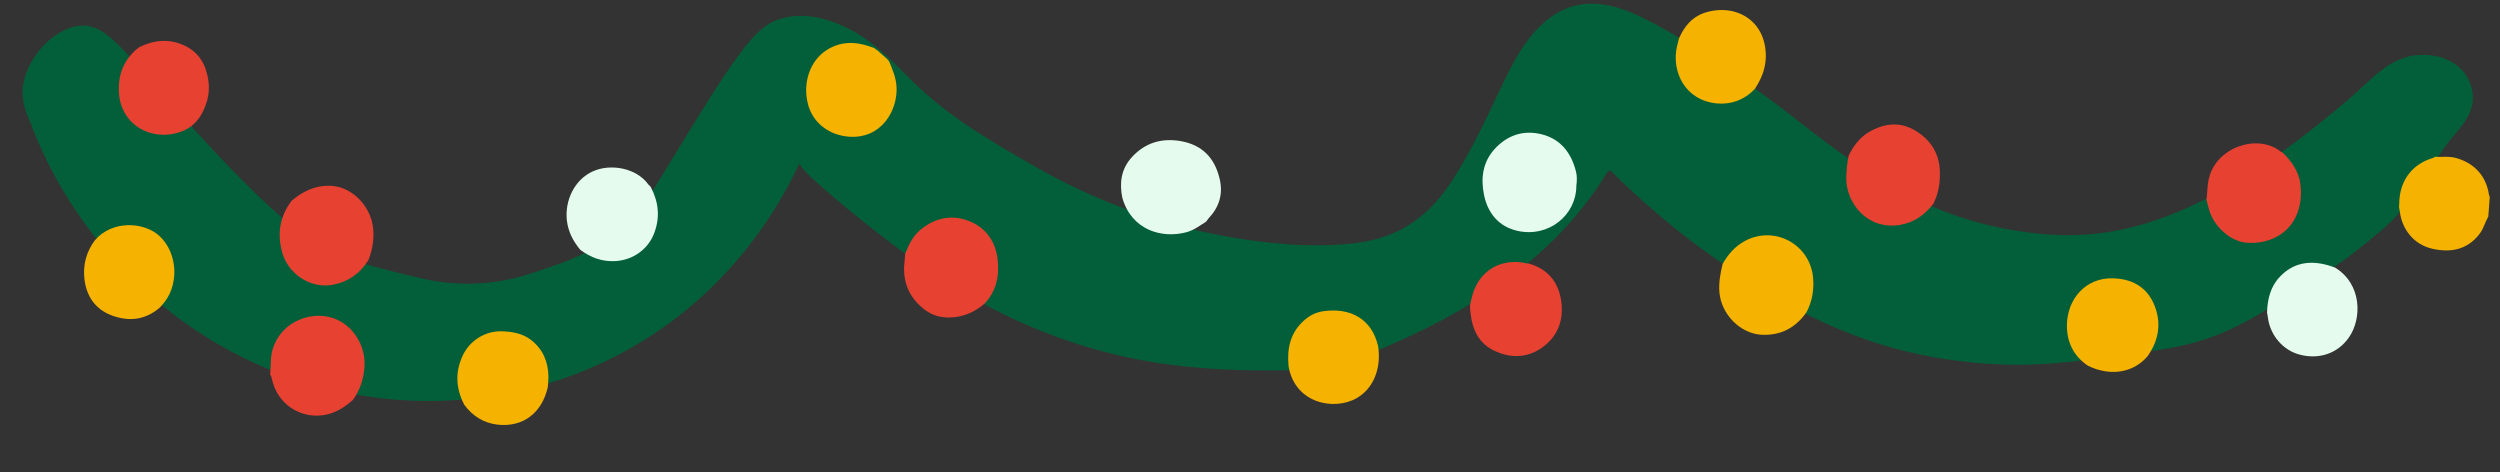 <?xml version="1.0" encoding="UTF-8"?> <!-- Generator: Adobe Illustrator 25.0.0, SVG Export Plug-In . SVG Version: 6.00 Build 0) --> <svg xmlns="http://www.w3.org/2000/svg" xmlns:xlink="http://www.w3.org/1999/xlink" id="Layer_1" x="0px" y="0px" viewBox="0 0 1218 230" style="enable-background:new 0 0 1218 230;" xml:space="preserve"><rect x="0" y="0" width="1218" height="230" fill="#333333" stroke="none"/> <style type="text/css"> .st0{fill:#025F39;} .st1{fill:#F5B300;} .st2{fill:#E74132;} .st3{fill:#E5FBED;} </style> <g> <path class="st0" d="M1204.7,46c-1.2-12.6-12.2-19.3-24.1-19.3c-16.1-0.1-25.2,12.3-36.6,21.9c-33.2,28.1-74.6,58.5-118.6,64.7 c-20.1,2.8-35.8,0.4-47-1.6c-44.1-7.8-75.4-31.7-105.7-55.4c0,0-57.4-44.9-85.4-52.8c-13.3-3.8-25.2-1.5-35.5,7.9 c-8.8,7.9-14.2,18.1-19.2,28.5c-8,16.6-15.5,33.5-25.7,49c-6.9,10.4-15.2,18.4-25.5,23.5c-7.5,3.7-14.3,5.1-20.2,5.9 c-41.8,5.5-91.9-9.6-91.9-9.6c-12.3-3.7-35.3-10.8-62.4-26.1C477.2,65.8,459.6,55,440.9,36c-8.6-8.8-17.7-17.4-28.8-22.7 C400,7.6,390,6.6,381.5,8.8c-11.8,3-19.1,11.3-51,63.7c-15.9,26-18.5,31-27,38.4c-16.2,14.1-34,18.5-43.2,21.8 c-17,5.9-35.6,7.2-53.2,3.3c-20.5-4.6-36.2-9-42.9-12.1c-13-6-27-15-62.7-53.3C61,26.9,53.1,10.7,38.2,12.6 c-12.7,1.7-25.6,16.1-27.1,30c-0.8,7.7,2.4,13.8,3.7,17.1c19.7,52.8,61.7,96.9,113.5,119.1c75,32.1,162.7,17.1,220.4-40.8 c14.6-14.6,26.6-31,36.2-49.2c1.6-3.1,3.1-6.2,4.8-9.5c-1.6,3.2,34.5,31.6,38.4,34.6c12.7,9.8,26.4,19.4,40.1,27.8 c29,17.7,61.5,29.7,95.1,35c17.3,2.7,34.8,3.7,52.4,3.8c11.8,0.1,23.7-0.2,35.2-2.9c10.3-2.4,20-6.7,29.7-11 c40.6-17.9,78.5-43.6,102-82c1.1-1.8,1.9-1.9,3.2-0.4c0.4,0.4,0.6,0.6,1,1c0.7,0.8,24.6,24.6,52.5,43.2 c23.4,15.6,56.1,37.5,103.3,45.7c29.4,5.1,53.1,4.3,78.3,0.6c19.9-2.9,40.4-4,59.3-11.5c18.3-7.2,36.9-20.6,53.7-31 c9.2-5.7,17.5-12.6,25.8-19.5c15.4-12.9,20.8-26.7,32.4-42.4c3.2-4.4,7.3-8.2,9.9-13C1204.3,53.4,1205,49.6,1204.7,46L1204.7,46z"></path> <path class="st1" d="M1212.3,105.5c-1.5,2.6-2.2,5.6-4,8.1c-6,8.2-14.5,9.6-23.2,7.6c-8.8-1.9-14.8-9.2-15.9-18.1 c-0.1-0.8-0.3-1.6-0.4-2.4c0.1-1.2,0.2-2.4,0.2-3.6c0.8-10,6.8-17.4,16.5-20.2c0.3,0,0.5-0.1,0.5-0.5l0,0c3.6,0.2,7.1-0.4,10.7,0.6 c8.8,2.5,14.6,8.8,15.9,17.8c0.1,0.4,0.3,0.8,0.4,1.3L1212.3,105.5L1212.3,105.5z"></path> <path class="st2" d="M941.9,99.3c-4.2,5.4-9.4,9.2-16.4,10.3c-15.9,2.5-26.2-10.8-26-23.1c0.1-3.6,0.4-7.2,1.2-10.7 c2.3-4.7,5.3-8.8,9.9-11.5c7.5-4.3,15.2-5.2,22.8-0.5c8,4.9,12,12.1,11.7,21.7C945.1,90.3,944.1,95,941.9,99.3L941.9,99.3z"></path> <path class="st1" d="M839.3,128.5c2.7-4.7,6.1-8.6,11-11.2c14.2-7.5,31.3,1.6,33,17.6c0.6,6-0.3,11.7-3.1,17.1 c-5.3,7.7-12.6,11.5-21.8,11.1c-10.6-0.5-19.8-10-20.7-20.7C837.3,137.6,838.2,133,839.3,128.5L839.3,128.5z"></path> <path class="st3" d="M587.6,108c-3,1.9-5.9,4.1-9.4,5.1c-12.2,3.3-26.9-1-31.4-16.7c-1.5-7.3-0.6-14.1,4.7-19.9 c6.4-6.9,14.2-9.3,23.5-7.8c10.7,1.8,16.8,8.2,19.2,18.4c1.8,7.4-0.2,13.8-5.4,19.3C588.4,107,588,107.5,587.6,108L587.6,108z"></path> <path class="st2" d="M131.6,182.6c0.5-4.2,0-8.5,1.3-12.6c3.8-12.2,15.9-17.4,25.8-15.9c11.3,1.7,19.4,12.5,18.9,24.1 c-0.3,6.2-2.1,11.7-5.7,16.7c-3.7,3.2-7.5,5.8-12.4,7c-11.6,2.7-23-3.8-26.5-15.2c-0.3-1.1-0.6-2.3-0.9-3.5 C131.9,182.9,131.7,182.7,131.6,182.6L131.6,182.6z"></path> <path class="st2" d="M1112.2,74.4c4.4,4.4,7.9,9.3,8.6,15.7c2,18.9-10.9,29.1-25.8,28.2c-8.1-0.5-16.2-7.6-18.7-16 c-0.5-1.7-0.9-3.4-1.3-5c0.5-3.4,0.3-6.9,1.2-10.4c3.5-15,23.3-21.9,34.6-13.3C1111.2,74,1111.7,74.2,1112.2,74.4L1112.2,74.4z"></path> <path class="st2" d="M441,123.6c1.8-4.4,3.7-8.6,7.5-11.7c6.9-5.6,14.7-7.5,23.1-4.4c8.4,3.1,13.3,9.8,14.4,18.5 c1,7.9-0.4,15.7-6.3,21.9c-5,4.3-10.6,6.7-17.3,6.8c-4.3,0-8.2-1.1-11.6-3.6c-7.2-5.4-10.8-12.6-10.3-21.7 C440.7,127.5,440.9,125.5,441,123.6L441,123.6z"></path> <path class="st2" d="M179.5,126.7c-4,6.4-9.6,10.5-17.1,12c-11.1,2.2-22.4-5.3-25.1-16.4c-2.3-9.1-0.8-17.2,4.9-24.6 c5.4-4.5,11.3-7.4,18.6-7.2c10.7,0.3,19.3,9.7,20.8,19.4C182.5,115.7,181.6,121.3,179.5,126.7z"></path> <path class="st2" d="M716.2,148.7c0.6-2.3,1-4.7,1.8-6.9c4-11,14.5-16.1,25.7-13.5c0.4,0.1,0.7,0.1,1.1,0.1 c9.2,2.6,14.4,8.9,15.8,18.1c1.4,9.5-1.7,17.7-9.8,23.2c-7.1,4.8-15.1,4.8-22.7,1.2c-7.5-3.5-10.7-10.1-11.6-18 C716.3,151.5,716.2,150.1,716.2,148.7L716.2,148.7z"></path> <path class="st1" d="M226.2,197.2c-4.1-7.9-4.6-15.9-0.7-24.1c3.4-7.2,10.9-11.9,18.9-11.7c5.1,0.2,10,0.9,14.3,4.2 c5.9,4.6,8.4,10.7,8.5,18c0,1.7-0.2,3.3-0.3,5c-2.9,12.7-12.1,19.6-24.4,18.3C235.7,206.1,230.3,202.8,226.2,197.2L226.2,197.2z"></path> <path class="st3" d="M317,91c3.8,7.2,4.7,14.6,1.8,22.4c-2.9,8-10.4,13.3-18.9,13.8c-6.5,0.4-12.1-1.7-17.2-5.5 c-3.4-4.1-5.8-8.6-6.5-14.1c-1.2-10.1,3.9-20.2,12.6-24.1c8.5-3.9,21.2-1.8,27.1,6.4C316.2,90.2,316.6,90.6,317,91z"></path> <path class="st1" d="M627.8,178.5c-0.8-8.3,0.6-15.8,6.9-21.8c2.9-2.8,6.3-4.6,10.2-5.1c13.2-1.8,23.5,3.9,26.5,17 c1.7,10.7-2.2,20.6-10.3,25.3C650.1,200.3,630.9,196.6,627.8,178.5L627.8,178.5z"></path> <path class="st1" d="M1017.1,178.1c-7-4.8-10.2-11.6-10.1-19.8c0.2-12.6,9.1-23.1,22.4-22.7c8.8,0.2,15.9,3.8,19.7,11.9 c4.1,9,3,17.8-2.7,25.9C1039.2,182.1,1027.4,183.3,1017.1,178.1L1017.1,178.1z"></path> <path class="st1" d="M433,29.5c1.8,4.2,3.6,8.4,3.8,13.1c0.5,11.2-7.3,25.1-23.1,24c-9.8-0.7-17.8-6.8-20.1-16 c-2.6-10.3,1-21.1,9.3-26.3c6.5-4.1,13.6-4.2,20.7-1.7c0.9,0.3,1.7,0.6,2.6,0.9l0,0c0.1,0.5,0.6,0.6,1,0.8c1.5,1.4,3.1,2.8,4.6,4.1 c0.2,0.2,0.4,0.4,0.7,0.6l0,0C432.5,29.3,432.7,29.5,433,29.5L433,29.5L433,29.5z"></path> <path class="st1" d="M46.2,117.1c8.6-10.1,24.1-8.9,31.4-2.2c9.3,8.5,9.9,24.8,1.1,34c-0.3,0.3-0.6,0.7-0.9,1 c-7,6-14.9,6.9-23.3,3.8c-8.3-3.1-12.5-9.6-13.4-18.1C40.4,128.9,42.1,122.6,46.2,117.1L46.2,117.1z"></path> <path class="st1" d="M854.9,43.4c-5,5.2-11.2,7.6-18.4,7c-15.7-1.5-22.2-15.6-19.5-27.7c0.3-1.3,0.7-2.7,1-4 c2.5-5.6,6.1-10.2,12-12.3c15-5.2,30.7,3.2,30.3,21.6C860.1,33.8,858,38.7,854.9,43.4L854.9,43.4z"></path> <path class="st2" d="M101,48.7c-2,7.1-5.7,12.9-12.9,15.5c-14.7,5.2-30.7-3.9-30.2-21.5C58,34.5,61.3,28,67.8,23 c7.3-3.6,14.8-4.3,22.3-0.7c7,3.4,10.3,9.4,11.4,16.8C102,42.4,101.8,45.6,101,48.7L101,48.7z"></path> <path class="st3" d="M1104.5,152.3c0.2-6.4,1.6-12.5,6.1-17.3c6.5-7,14.6-8.3,23.5-5.8c1.2,0.3,2.4,0.8,3.6,1.2 c13.1,8.1,13.1,24.8,6.7,34c-5.3,7.6-14.2,10.9-23.9,8.4c-8.2-2.1-14.5-9.4-15.6-18.2C1104.8,153.9,1104.7,153.1,1104.5,152.3z"></path> <path class="st0" d="M131.6,182.5c0.1,0.2,0.3,0.4,0.4,0.6C131.9,182.9,131.7,182.7,131.6,182.5z"></path> <path class="st3" d="M768,90.4c0,14.5-13.5,25.4-28.6,22.1c-9.1-2-14.6-8.6-16.4-17.6c-1.6-7.9-0.7-15.7,5-22.1 c6.2-6.9,14.1-9.6,23-7.4c9.3,2.3,14.5,9,16.8,18.1C768.4,85.8,768.3,88.2,768,90.4L768,90.4z"></path> </g> </svg> 